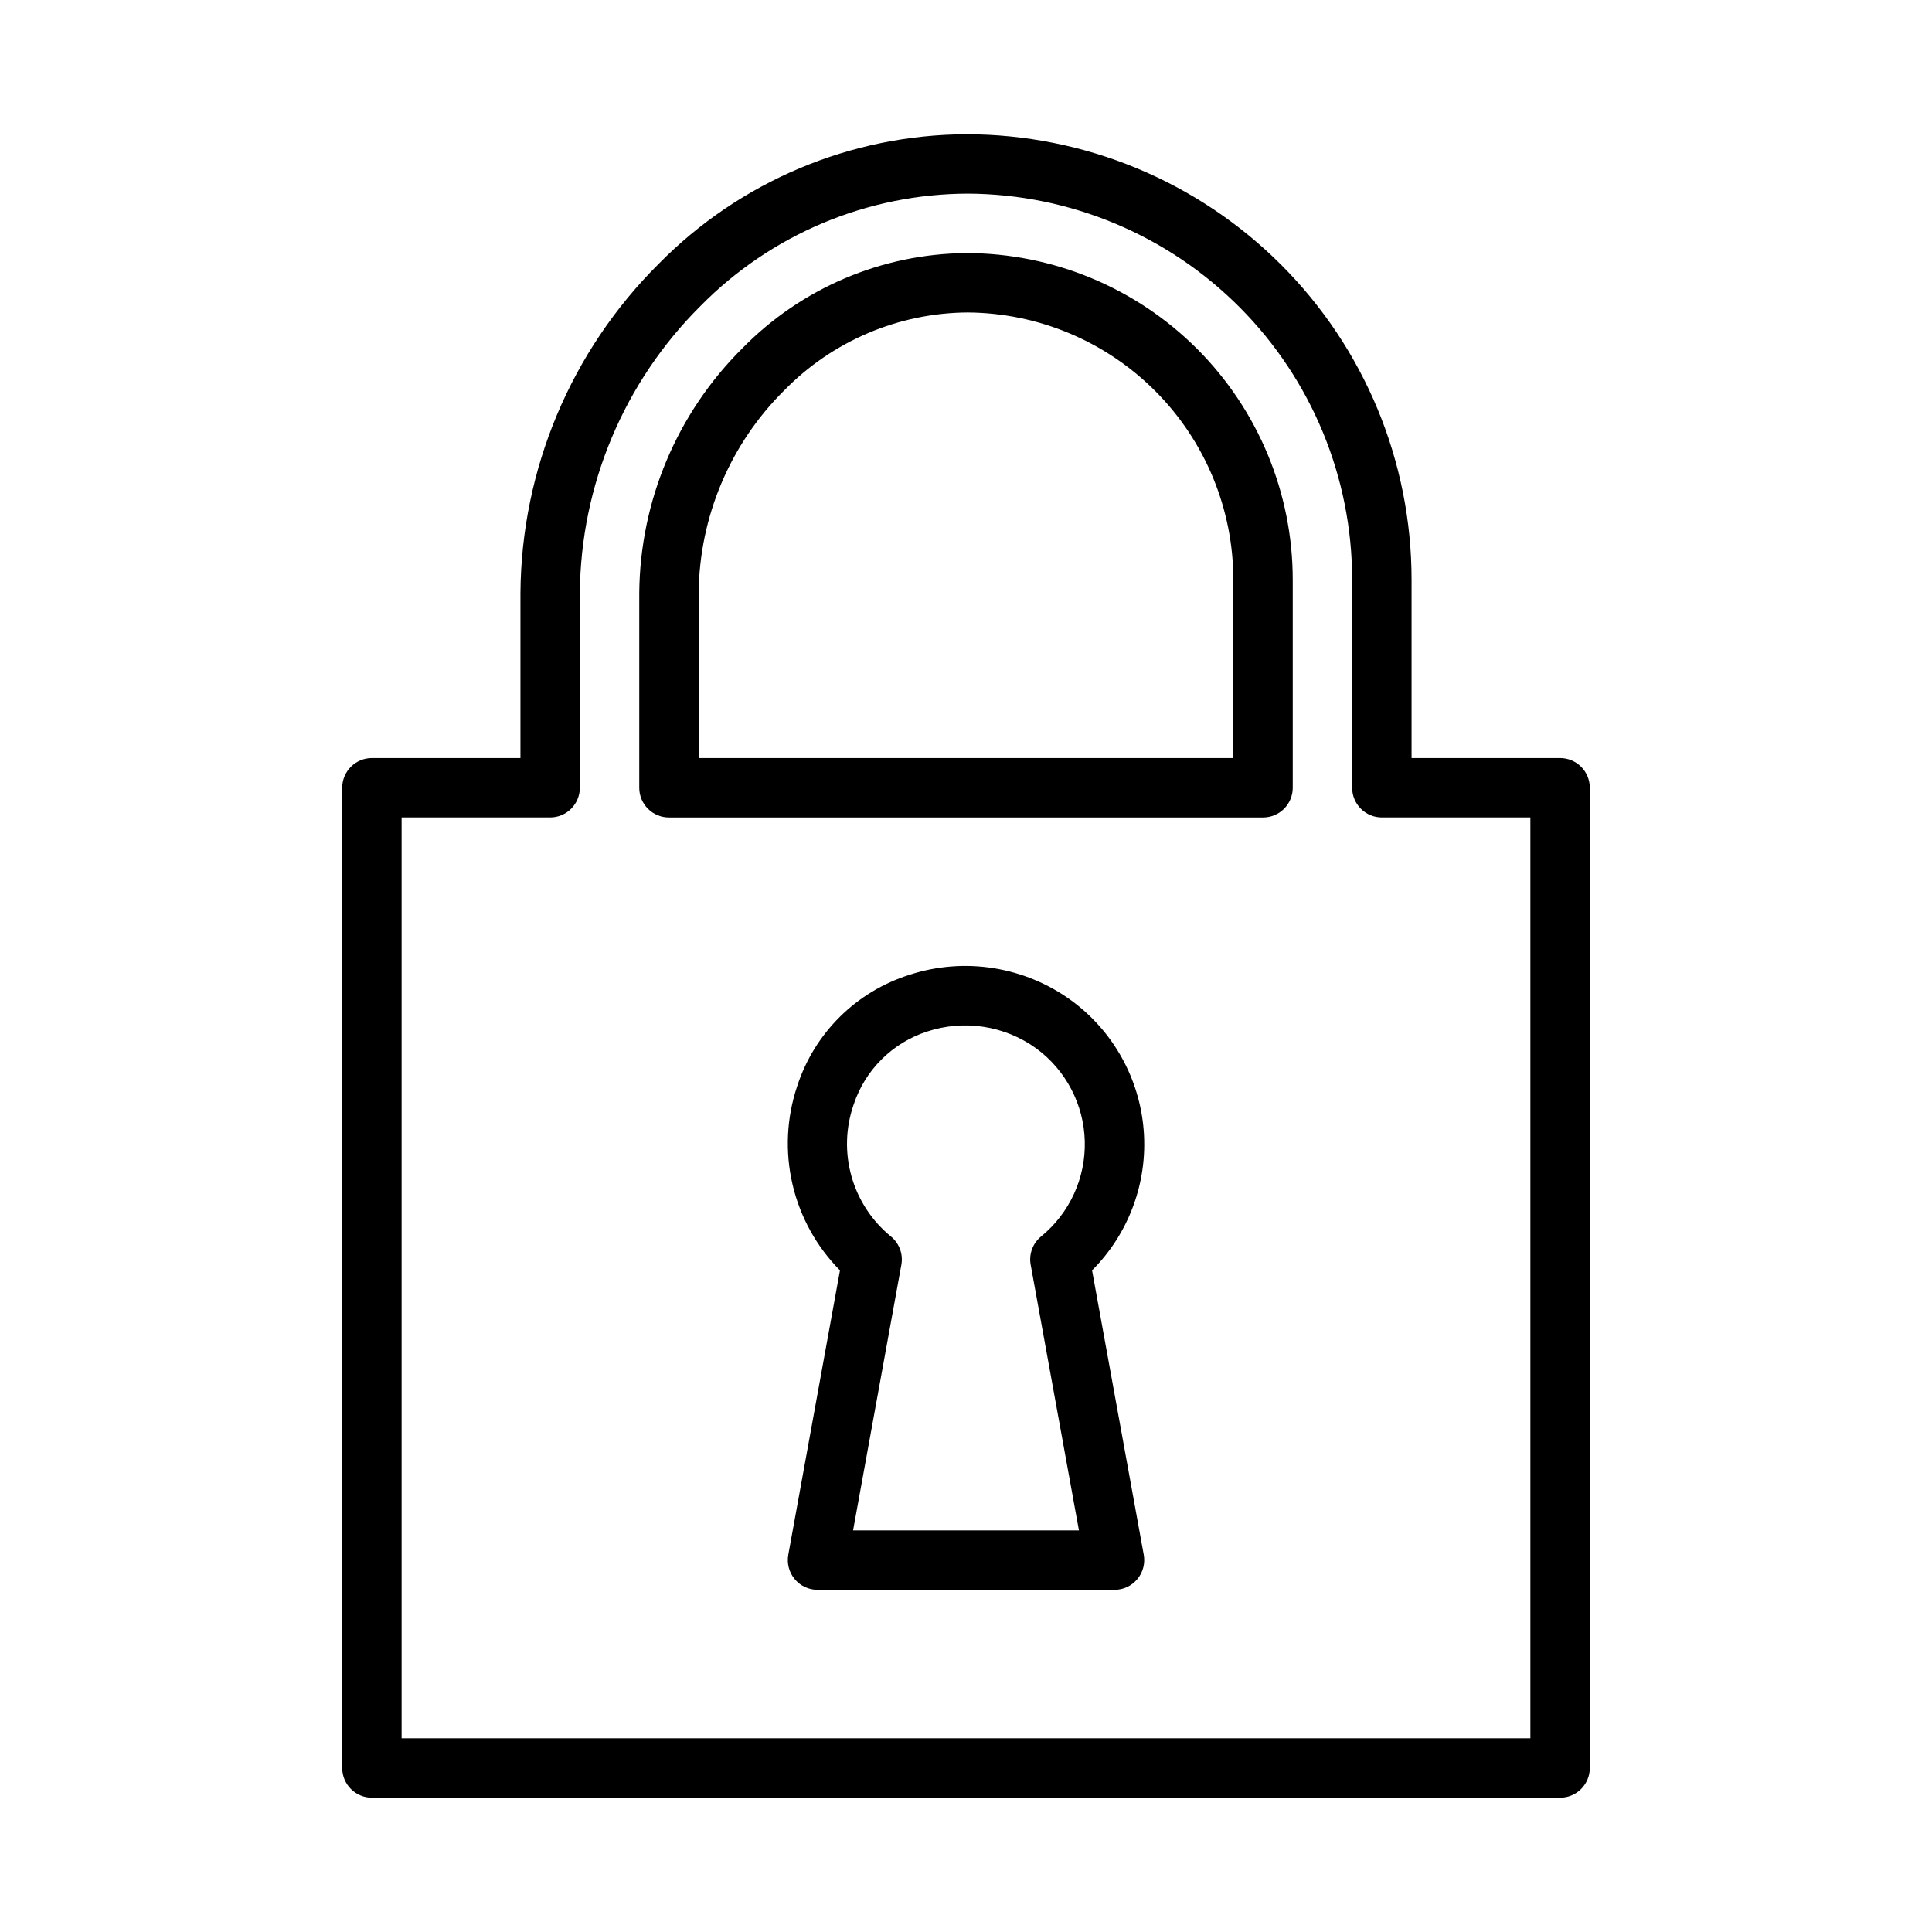 <?xml version="1.0" encoding="UTF-8"?>
<!-- Uploaded to: SVG Repo, www.svgrepo.com, Generator: SVG Repo Mixer Tools -->
<svg fill="#000000" width="800px" height="800px" version="1.1" viewBox="144 144 512 512" xmlns="http://www.w3.org/2000/svg">
 <g>
  <path d="m557.44 344.89h-39.359v-47.23c0.008-31.32-12.434-61.359-34.578-83.504-22.145-22.145-52.184-34.586-83.5-34.578-30.641 0.145-59.953 12.504-81.441 34.34-23.254 23.117-36.426 54.492-36.641 87.281v43.691h-39.359c-4.348 0-7.871 3.523-7.871 7.871v259.78c0 2.09 0.828 4.09 2.305 5.566 1.477 1.477 3.477 2.305 5.566 2.305h314.88c2.09 0 4.09-0.828 5.566-2.305 1.477-1.477 2.309-3.477 2.309-5.566v-259.78c0-2.086-0.832-4.09-2.309-5.566-1.477-1.477-3.477-2.305-5.566-2.305zm-7.871 259.78h-299.14v-244.04h39.359c2.09 0 4.09-0.828 5.566-2.305 1.477-1.477 2.309-3.477 2.309-5.566v-51.562c0.203-28.605 11.711-55.977 32.008-76.137 18.711-18.996 44.254-29.707 70.918-29.742 27.043 0.152 52.922 11 71.988 30.176s29.762 45.121 29.758 72.164v55.105-0.004c0 2.09 0.828 4.09 2.305 5.566 1.477 1.477 3.477 2.305 5.566 2.305h39.359z"/>
  <path d="m400.08 211.07c-22.336 0.18-43.684 9.246-59.316 25.199-17.336 17.184-27.172 40.527-27.355 64.934v51.562c0 2.09 0.828 4.09 2.305 5.566 1.477 1.477 3.481 2.305 5.566 2.305h157.44c2.086 0 4.09-0.828 5.566-2.305 1.477-1.477 2.305-3.477 2.305-5.566v-55.102c-0.004-22.953-9.117-44.961-25.34-61.199-16.223-16.234-38.223-25.367-61.172-25.395zm70.77 133.82h-141.7v-43.691c0.176-20.219 8.34-39.551 22.711-53.773 12.793-13.074 30.285-20.5 48.578-20.617 18.711 0.125 36.617 7.641 49.809 20.914 13.188 13.273 20.594 31.223 20.602 49.938z"/>
  <path d="m427.95 409.16c-12.379-9.031-28.336-11.574-42.902-6.836-14.141 4.445-25.25 15.469-29.805 29.574-2.801 8.383-3.223 17.379-1.215 25.988 2.004 8.605 6.359 16.492 12.574 22.773l-13.699 75.375h0.004c-0.418 2.297 0.203 4.656 1.699 6.449 1.492 1.793 3.703 2.828 6.035 2.832h78.723c2.332-0.004 4.547-1.039 6.039-2.832 1.496-1.789 2.117-4.152 1.703-6.449l-13.699-75.375c9.742-9.75 14.742-23.262 13.691-37.004-1.047-13.742-8.043-26.34-19.148-34.496zm-10.809 70.027 12.789 70.383h-59.855l12.793-70.387c0.516-2.809-0.535-5.676-2.746-7.488-5.035-4.106-8.684-9.66-10.457-15.914-1.773-6.25-1.582-12.895 0.551-19.031 3.039-9.211 10.293-16.418 19.52-19.398 9.793-3.219 20.531-1.551 28.883 4.488 7.863 5.773 12.613 14.863 12.859 24.617s-4.039 19.074-11.602 25.238c-2.203 1.812-3.254 4.68-2.738 7.488z"/>
 </g>
</svg>